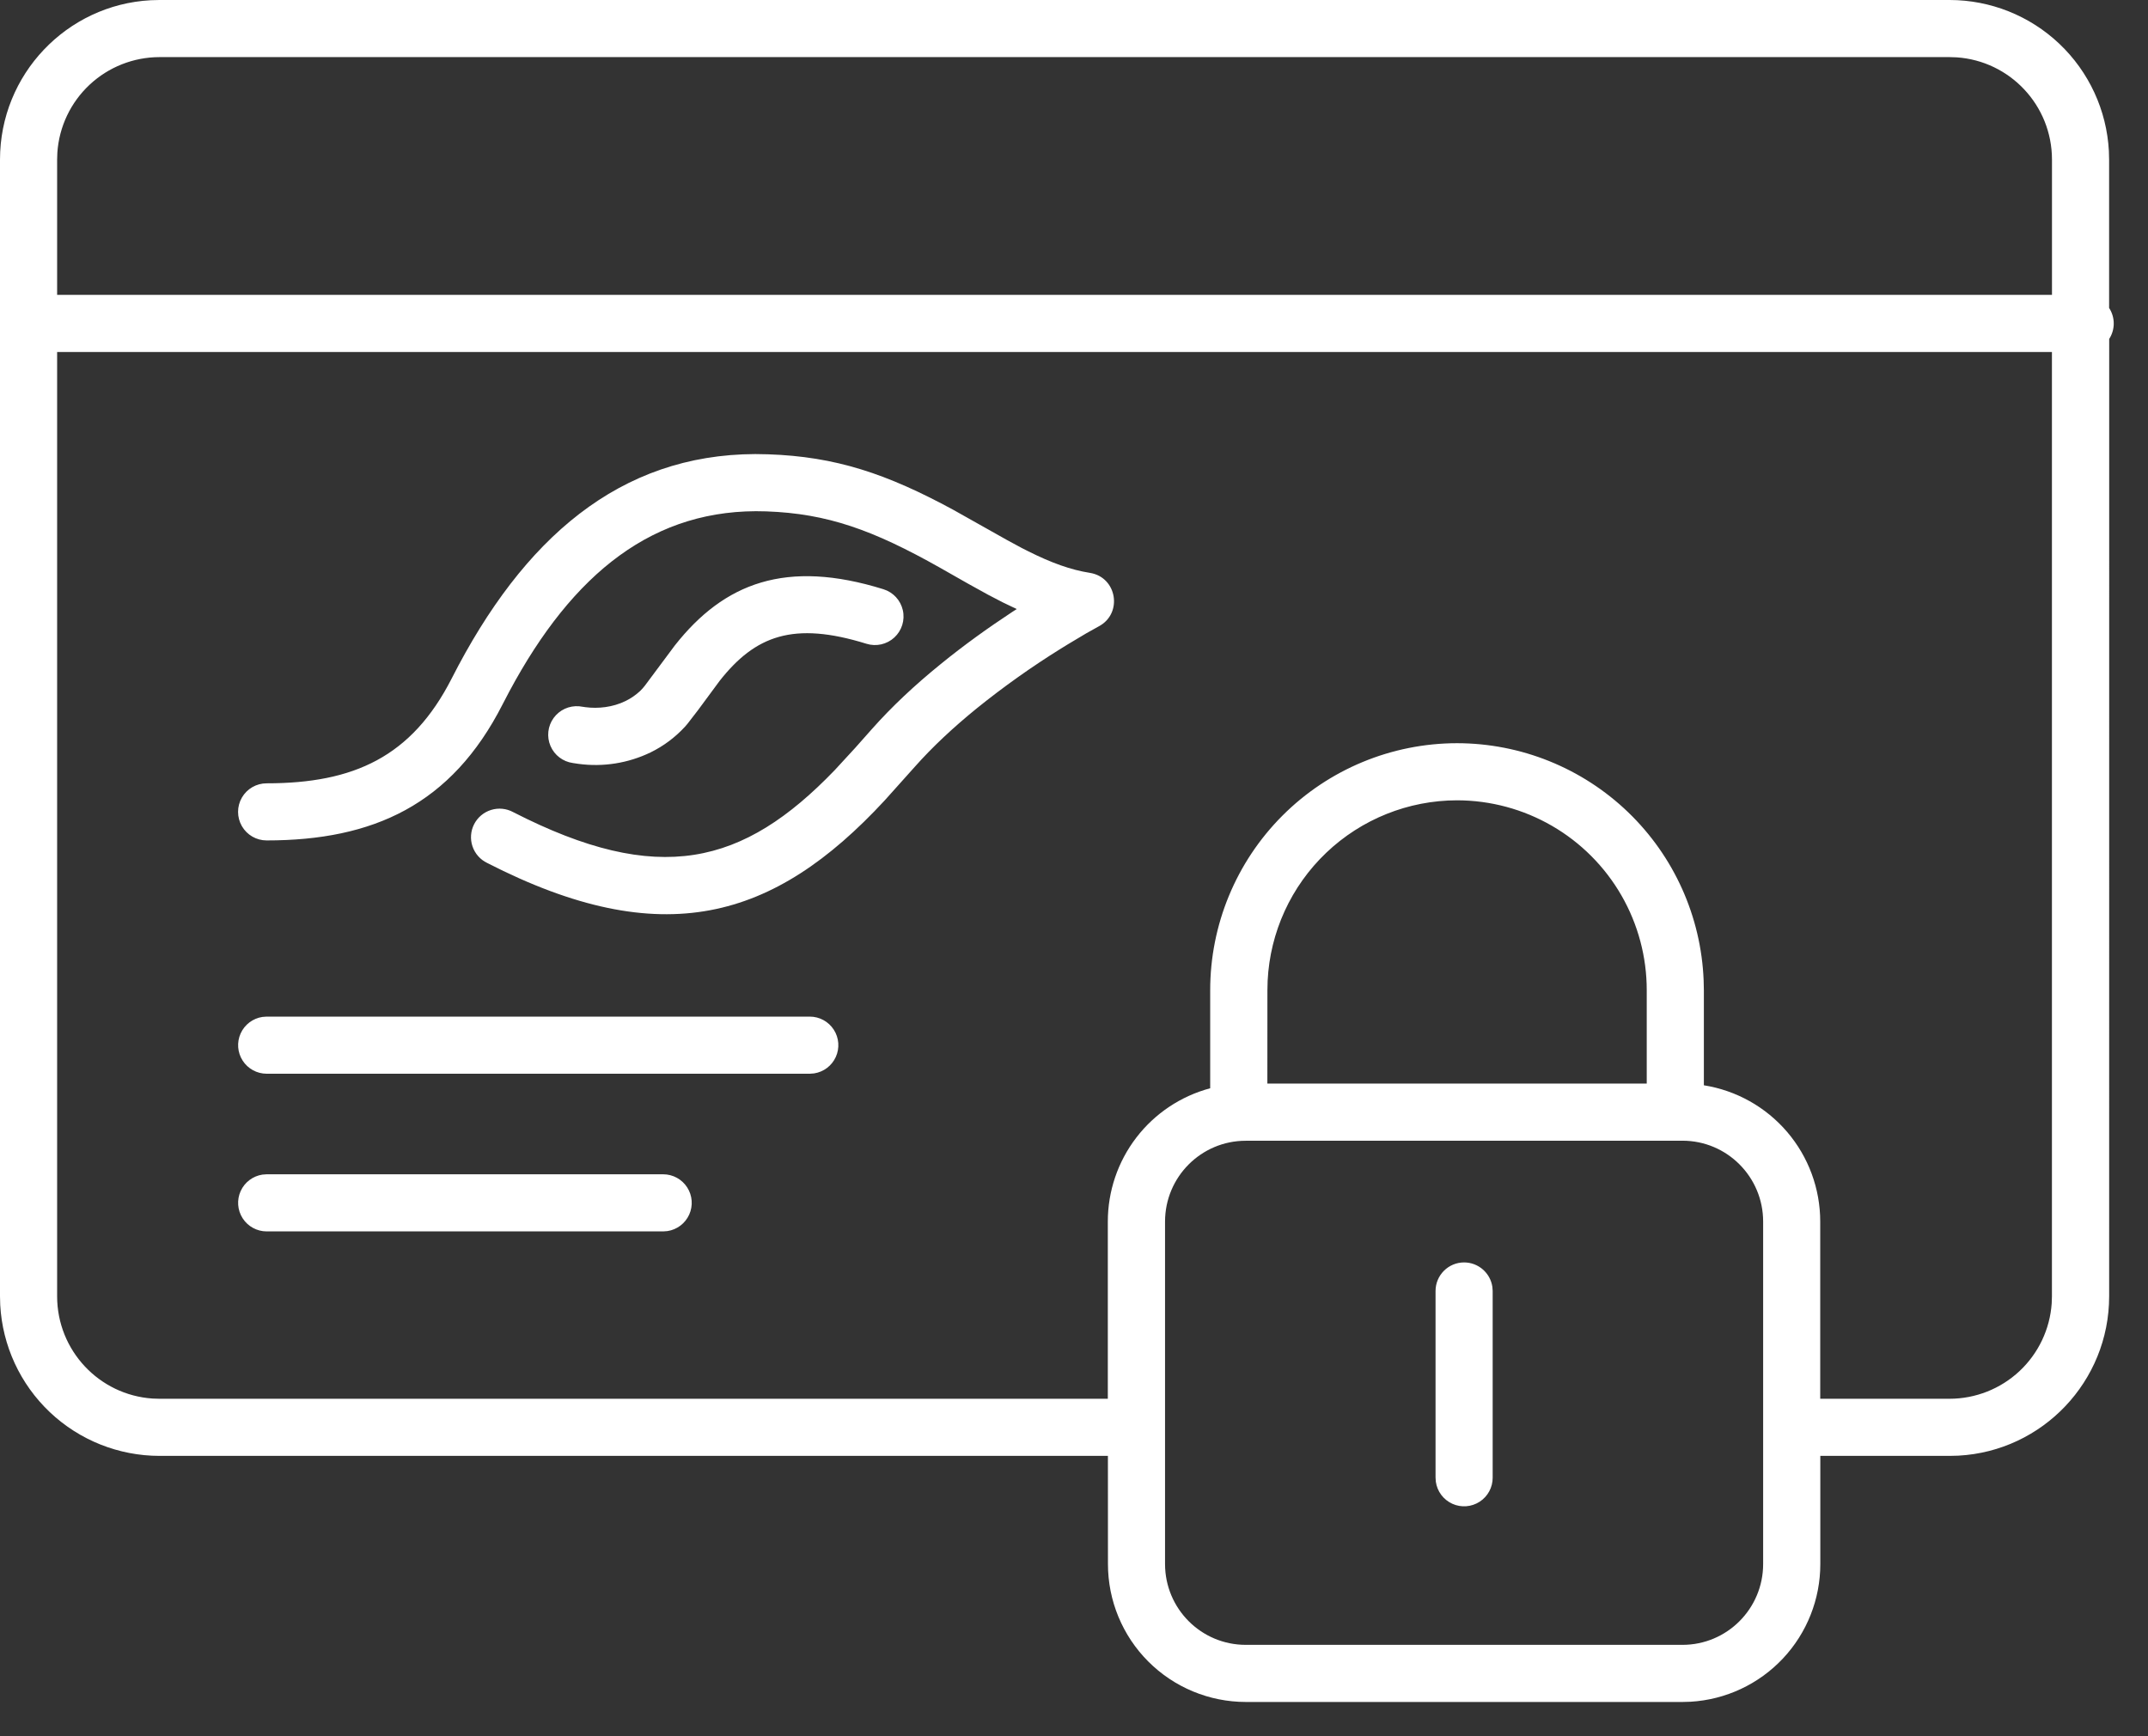 <svg xmlns="http://www.w3.org/2000/svg" width="47" height="38"><rect width="100%" height="100%" fill="#333333" stroke="none"/><defs><clipPath id="a"><path d="M1440 0v25240H0V0h1440Z"/></clipPath><clipPath id="b"><path d="M42.66 0a3.492 3.492 0 0 1 3.484 3.303l.005.191V6.74a.622.622 0 0 1 .002.678L46.15 28.37c0 1.865-1.46 3.39-3.298 3.489l-.191.005h-2.831v2.366a3.018 3.018 0 0 1-2.838 3.015l-.177.005h-9.556a3.018 3.018 0 0 1-3.016-3.02l-.001-2.366H3.49a3.492 3.492 0 0 1-3.485-3.303L0 28.37V3.494C0 1.63 1.46.104 3.298.005L3.49 0h39.17Zm-5.846 24.967h-9.556c-.975 0-1.766.792-1.766 1.77v7.493c0 .978.79 1.77 1.766 1.77h9.556c.975 0 1.765-.792 1.765-1.77v-7.494c0-.977-.79-1.77-1.765-1.77Zm-4.778 2.663c.313 0 .573.232.618.533l.007.092v4.082a.625.625 0 0 1-1.244.092l-.006-.092v-4.082c0-.345.28-.625.625-.625ZM44.899 7.704H1.25V28.37c0 1.188.921 2.16 2.086 2.239l.154.005H24.24v-3.878a3.02 3.02 0 0 1 2.24-2.918v-2.144a5.405 5.405 0 0 1 5.401-5.408 5.404 5.404 0 0 1 5.396 5.19l.005.218v2.079a3.02 3.02 0 0 1 2.546 2.983v3.878h2.83a2.242 2.242 0 0 0 2.235-2.09l.005-.154V7.704ZM14.512 25.701a.625.625 0 0 1 .092 1.243l-.092.007H5.834a.625.625 0 0 1-.092-1.243l.092-.007h8.678Zm17.37-8.185a4.154 4.154 0 0 0-4.145 3.95l-.005.208-.001 2.042h8.301v-2.042a4.154 4.154 0 0 0-4.15-4.158ZM17.72 22.25a.625.625 0 0 1 .092 1.243l-.092.007H5.834a.625.625 0 0 1-.092-1.243l.092-.007h11.885ZM16.527 9.938l.28.005c1.478.05 2.595.424 4.057 1.218l1.179.663.313.169.144.073c.509.255.931.406 1.348.472.593.094.725.888.195 1.17l-.274.153-.397.237-.156.096a18.4 18.4 0 0 0-1.842 1.308c-.518.421-.976.85-1.357 1.28l-.662.739c-2.425 2.62-4.869 3.328-8.695 1.366a.625.625 0 1 1 .57-1.112c3.182 1.63 5.028 1.166 7.035-.92l.448-.487.368-.415c.43-.485.936-.96 1.504-1.42.503-.41 1.032-.79 1.567-1.142l.095-.061-.307-.147-.323-.168-.434-.24-.614-.349c-1.464-.825-2.462-1.187-3.805-1.234-2.446-.084-4.226 1.339-5.624 3.95l-.143.274c-1.12 2.2-2.833 2.978-5.163 2.978a.625.625 0 1 1 0-1.25c1.904 0 3.174-.577 4.05-2.296 1.566-3.075 3.677-4.9 6.643-4.91Zm2.803 2.958a.625.625 0 0 1-.37 1.194c-1.6-.497-2.434-.179-3.214.812l-.474.642-.23.298-.054.063a2.532 2.532 0 0 1-.752.562 2.774 2.774 0 0 1-1.58.251l-.12-.018a.625.625 0 0 1 .138-1.242l.14.02c.272.035.588.004.873-.135.115-.056.222-.129.32-.22l.056-.059.048-.058.653-.877c1.083-1.376 2.44-1.894 4.566-1.233ZM42.66 1.25H3.49a2.242 2.242 0 0 0-2.235 2.09l-.005.154v2.96h43.649v-2.96c0-1.188-.92-2.16-2.086-2.239l-.153-.005Z"/></clipPath></defs><g clip-path="url(#a)" transform="translate(-197 -15592)"><g clip-path="url(#b)" transform="translate(197 15592)"><path fill="#FFFFFF" d="M0 0h46.25v37.25H0V0z"/></g></g></svg>